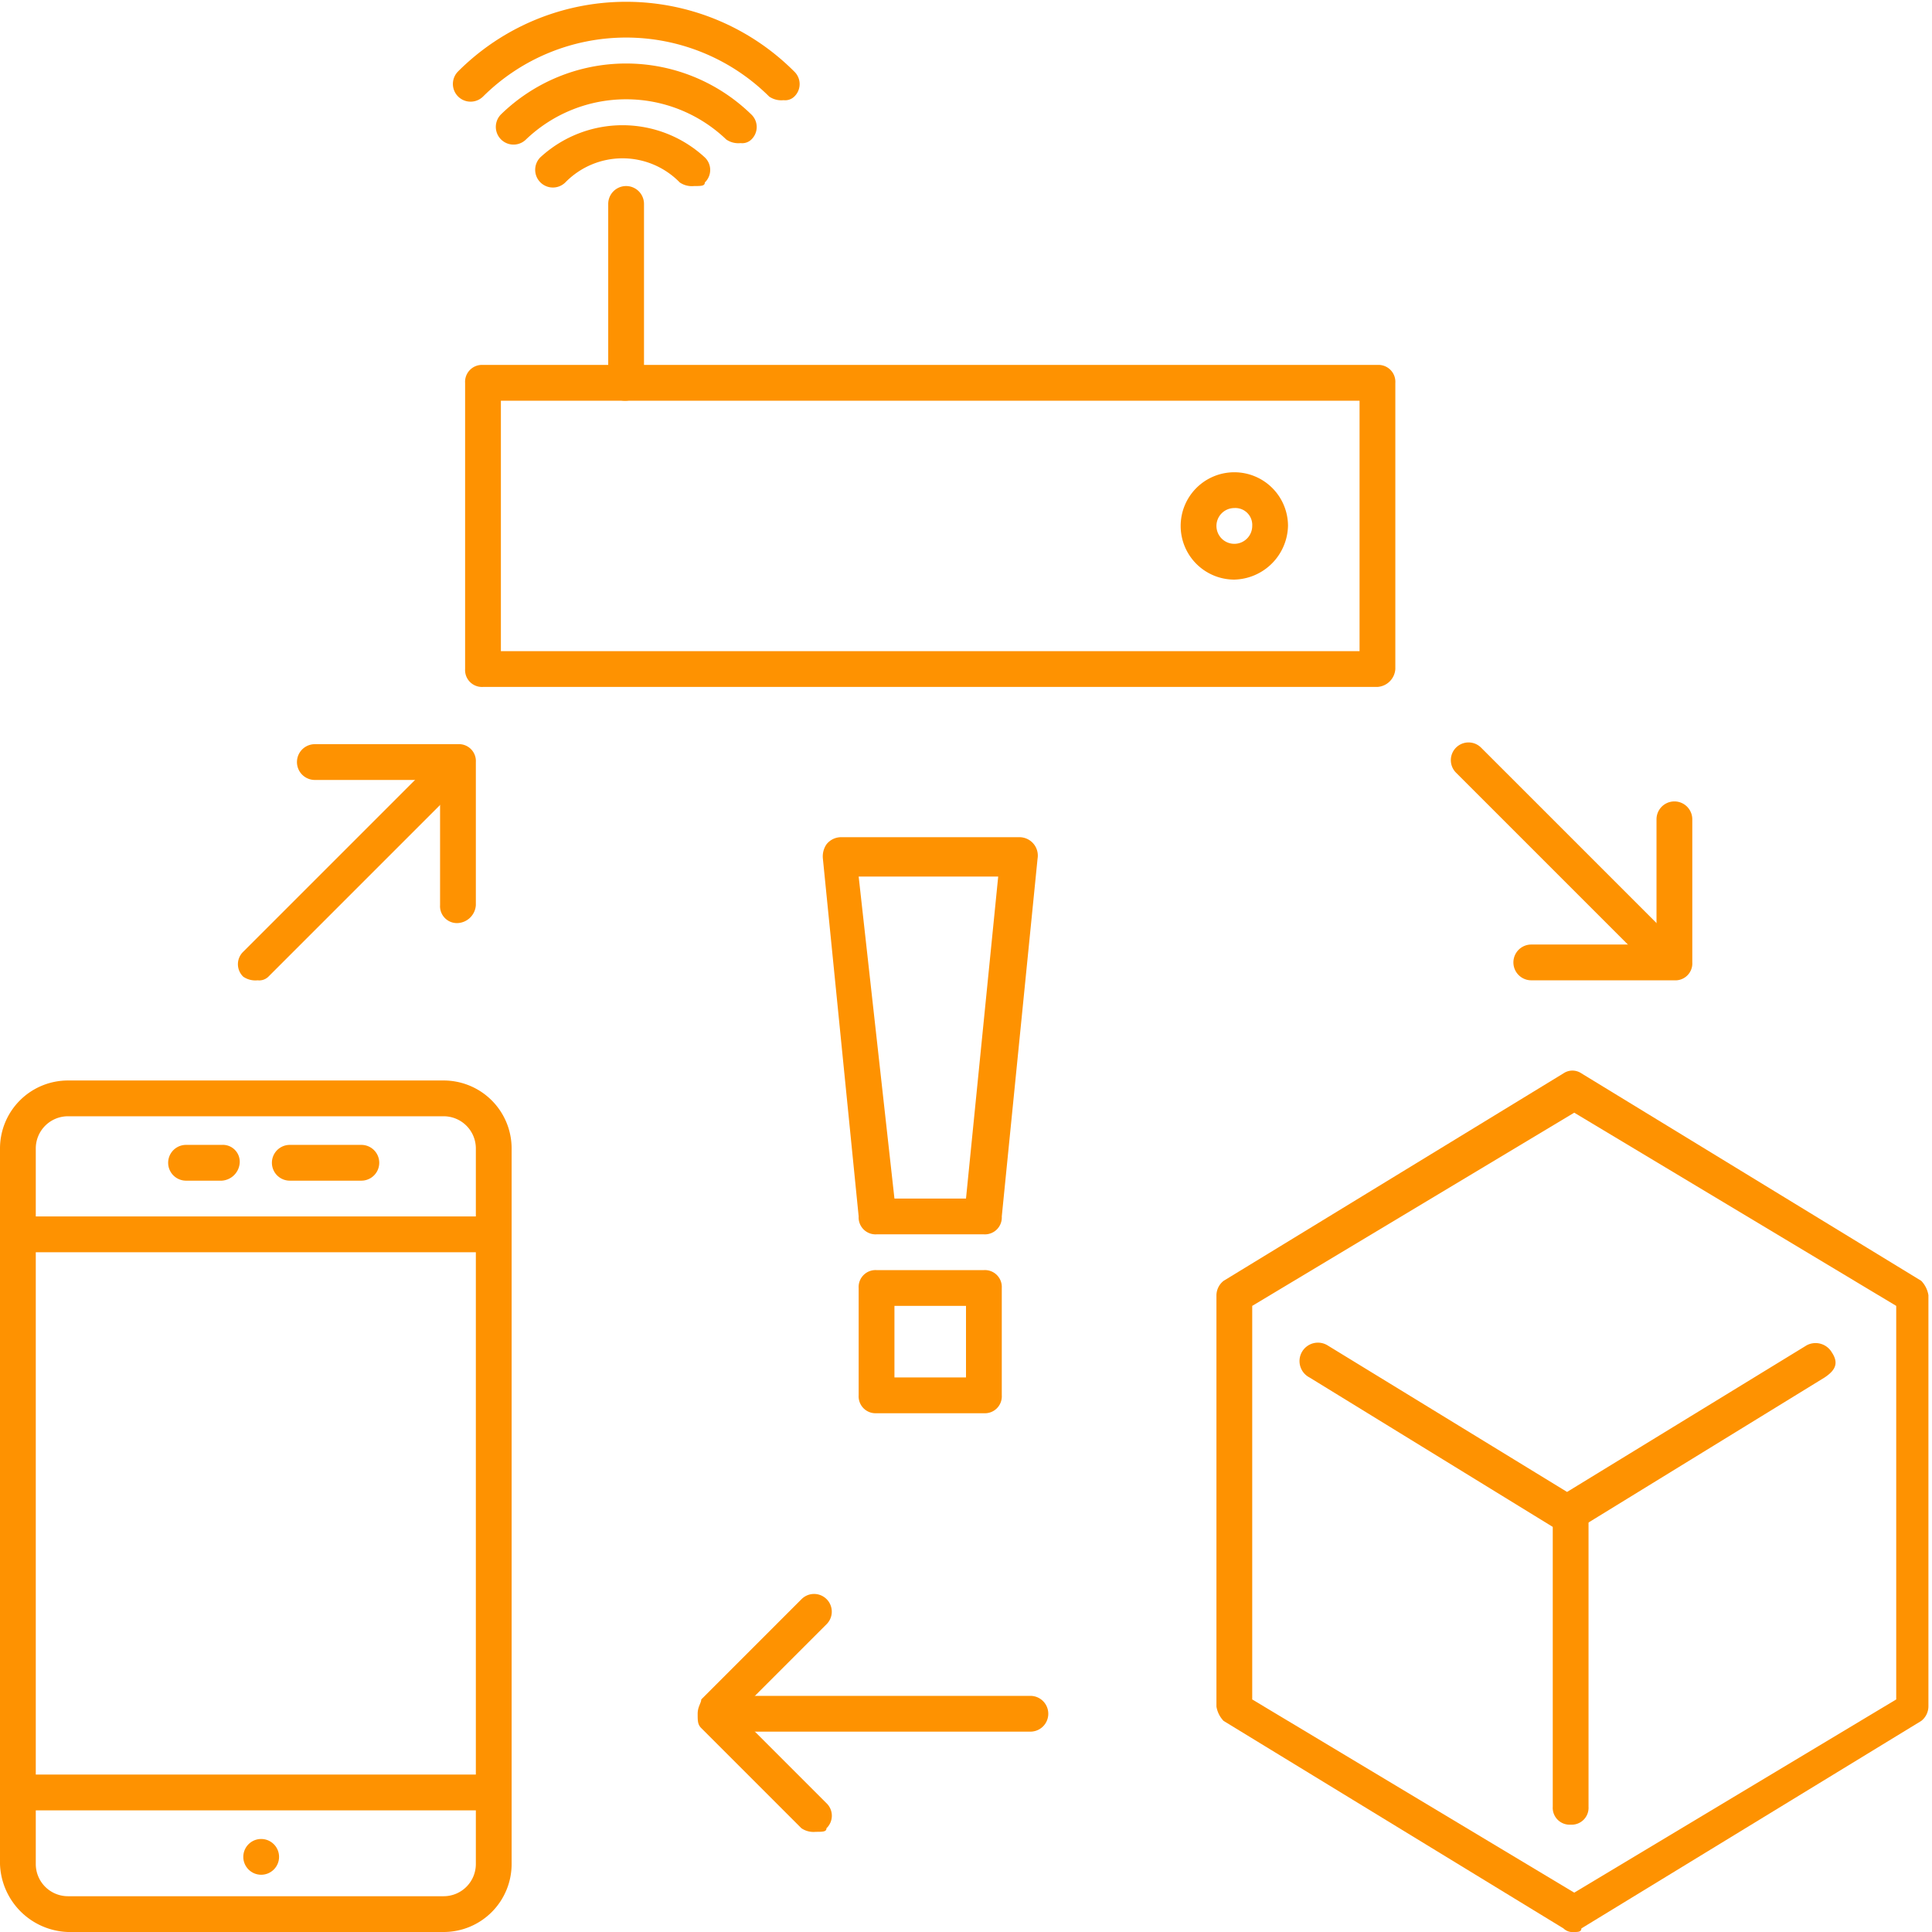 <svg xmlns="http://www.w3.org/2000/svg" id="ico_02" viewBox="0 0 54 54"><defs><style>.cls-1{fill:#fe9201}.cls-2{fill:none}</style></defs><g id="グループ化_211" data-name="グループ化 211"><path id="パス_395" d="M12.4 54H1.9A1.967 1.967 0 0 1 0 52.1v-20a1.9 1.9 0 0 1 1.9-1.9h10.5a1.9 1.9 0 0 1 1.9 1.9v20a1.9 1.9 0 0 1-1.9 1.9zM1.9 31.2a.9.9 0 0 0-.9.9v20a.9.9 0 0 0 .9.9h10.5a.9.9 0 0 0 .9-.9v-20a.9.9 0 0 0-.9-.9H1.9z" class="cls-1" data-name="パス 395"/><path id="パス_396" d="M13.7 35H.5a.5.5 0 0 1 0-1h13.2a.472.472 0 0 1 .5.5.536.536 0 0 1-.5.5z" class="cls-1" data-name="パス 396"/><path id="パス_397" d="M13.7 50.6H.5a.5.5 0 0 1 0-1h13.2a.472.472 0 0 1 .5.5.536.536 0 0 1-.5.5z" class="cls-1" data-name="パス 397"/><path id="パス_398" d="M10.1 33h-2a.5.5 0 0 1 0-1h2a.5.5 0 0 1 0 1z" class="cls-1" data-name="パス 398"/><path id="パス_399" d="M6.2 33h-1a.5.5 0 0 1 0-1h1a.472.472 0 0 1 .5.5.536.536 0 0 1-.5.5z" class="cls-1" data-name="パス 399"/><circle id="楕円形_18" cx=".5" cy=".5" r=".5" class="cls-1" data-name="楕円形 18" transform="translate(6.8 51.4)"/></g><g id="グループ化_212" data-name="グループ化 212"><path id="パス_400" d="M46.2 26.8a.6.6 0 0 1-.4-.1l-5.1-5.1a.495.495 0 1 1 .7-.7l5.1 5.1a.483.483 0 0 1 0 .7c0 .1-.1.1-.3.1z" class="cls-1" data-name="パス 400"/><path id="パス_401" d="M46.8 27.4h-4a.5.5 0 0 1 0-1h3.5v-3.5a.5.5 0 0 1 1 0v4a.472.472 0 0 1-.5.5z" class="cls-1" data-name="パス 401"/></g><g id="グループ化_213" data-name="グループ化 213"><path id="パス_402" d="M28.8 48.4h-8a.5.5 0 0 1 0-1h8a.5.5 0 1 1 0 1z" class="cls-1" data-name="パス 402"/><path id="パス_403" d="M22.8 51.2a.6.6 0 0 1-.4-.1l-2.8-2.8c-.1-.1-.1-.2-.1-.4s.1-.3.1-.4l2.8-2.8a.495.495 0 1 1 .7.7l-2.5 2.5 2.5 2.5a.483.483 0 0 1 0 .7c0 .1-.1.1-.3.1z" class="cls-1" data-name="パス 403"/></g><g id="グループ化_214" data-name="グループ化 214"><path id="パス_404" d="M7.2 27.4a.6.6 0 0 1-.4-.1.483.483 0 0 1 0-.7l5.1-5.1a.495.495 0 1 1 .7.7l-5.1 5.1a.367.367 0 0 1-.3.1z" class="cls-1" data-name="パス 404"/><path id="パス_405" d="M12.8 25.8a.472.472 0 0 1-.5-.5v-3.5H8.8a.5.5 0 0 1 0-1h4a.472.472 0 0 1 .5.5v4a.536.536 0 0 1-.5.5z" class="cls-1" data-name="パス 405"/></g><g id="グループ化_215" data-name="グループ化 215"><path id="パス_406" d="M43.9 42.9a.367.367 0 0 1-.3-.1l-7-4.3a.515.515 0 1 1 .5-.9l6.7 4.1 6.7-4.1a.527.527 0 0 1 .7.2c.2.3.1.5-.2.7l-7 4.3c.1.1 0 .1-.1.1z" class="cls-1" data-name="パス 406"/><path id="パス_407" d="M44 54a.367.367 0 0 1-.3-.1l-9.5-5.8a.758.758 0 0 1-.2-.4V36.2a.52.52 0 0 1 .2-.4l9.5-5.8a.446.446 0 0 1 .5 0l9.5 5.8a.758.758 0 0 1 .2.4v11.5a.52.52 0 0 1-.2.4l-9.5 5.8c0 .1-.1.1-.2.1zm-9-6.5l9 5.4 9-5.4v-11l-9-5.4-9 5.4z" class="cls-1" data-name="パス 407"/><path id="パス_408" d="M43.9 51a.472.472 0 0 1-.5-.5v-8.2a.5.5 0 0 1 1 0v8.2a.472.472 0 0 1-.5.5z" class="cls-1" data-name="パス 408"/></g><path id="長方形_1548" d="M0 0h54v54H0z" class="cls-2" data-name="長方形 1548"/><g id="グループ化_218" data-name="グループ化 218"><g id="グループ化_216" data-name="グループ化 216"><path id="パス_409" d="M38.5 19.2h-25a.472.472 0 0 1-.5-.5v-8a.472.472 0 0 1 .5-.5h25a.472.472 0 0 1 .5.5v8a.536.536 0 0 1-.5.5zm-24.5-1h24v-7H14z" class="cls-1" data-name="パス 409"/><path id="パス_410" d="M17.5 11.2a.472.472 0 0 1-.5-.5v-5a.5.5 0 0 1 1 0v5a.536.536 0 0 1-.5.5z" class="cls-1" data-name="パス 410"/><path id="パス_411" d="M34.5 16.2a1.5 1.5 0 1 1 1.5-1.5 1.538 1.538 0 0 1-1.5 1.5zm0-2a.5.5 0 1 0 .5.5.472.472 0 0 0-.5-.5z" class="cls-1" data-name="パス 411"/></g><g id="グループ化_217" data-name="グループ化 217"><path id="パス_412" d="M21.9 2.8a.6.6 0 0 1-.4-.1 5.673 5.673 0 0 0-8 0 .495.495 0 0 1-.7-.7 6.639 6.639 0 0 1 9.4 0 .483.483 0 0 1 0 .7.367.367 0 0 1-.3.1z" class="cls-1" data-name="パス 412"/><path id="パス_413" d="M20.7 4a.6.6 0 0 1-.4-.1 4.047 4.047 0 0 0-5.6 0 .495.495 0 0 1-.7-.7 5.011 5.011 0 0 1 7 0 .483.483 0 0 1 0 .7.367.367 0 0 1-.3.1z" class="cls-1" data-name="パス 413"/><path id="パス_414" d="M19.4 5.2a.6.6 0 0 1-.4-.1 2.234 2.234 0 0 0-3.2 0 .495.495 0 0 1-.7-.7 3.389 3.389 0 0 1 4.6 0 .483.483 0 0 1 0 .7c0 .1-.1.1-.3.1z" class="cls-1" data-name="パス 414"/></g></g><g id="グループ化_219" data-name="グループ化 219"><path id="パス_415" d="M27.5 34.5h-3a.472.472 0 0 1-.5-.5l-1-10a.6.6 0 0 1 .1-.4.52.52 0 0 1 .4-.2h5a.514.514 0 0 1 .5.6l-1 10a.472.472 0 0 1-.5.5zm-2.5-1h2l.9-9H24z" class="cls-1" data-name="パス 415"/><path id="パス_416" d="M27.5 39.5h-3a.472.472 0 0 1-.5-.5v-3a.472.472 0 0 1 .5-.5h3a.472.472 0 0 1 .5.5v3a.472.472 0 0 1-.5.5zm-2.5-1h2v-2h-2z" class="cls-1" data-name="パス 416"/></g></svg>